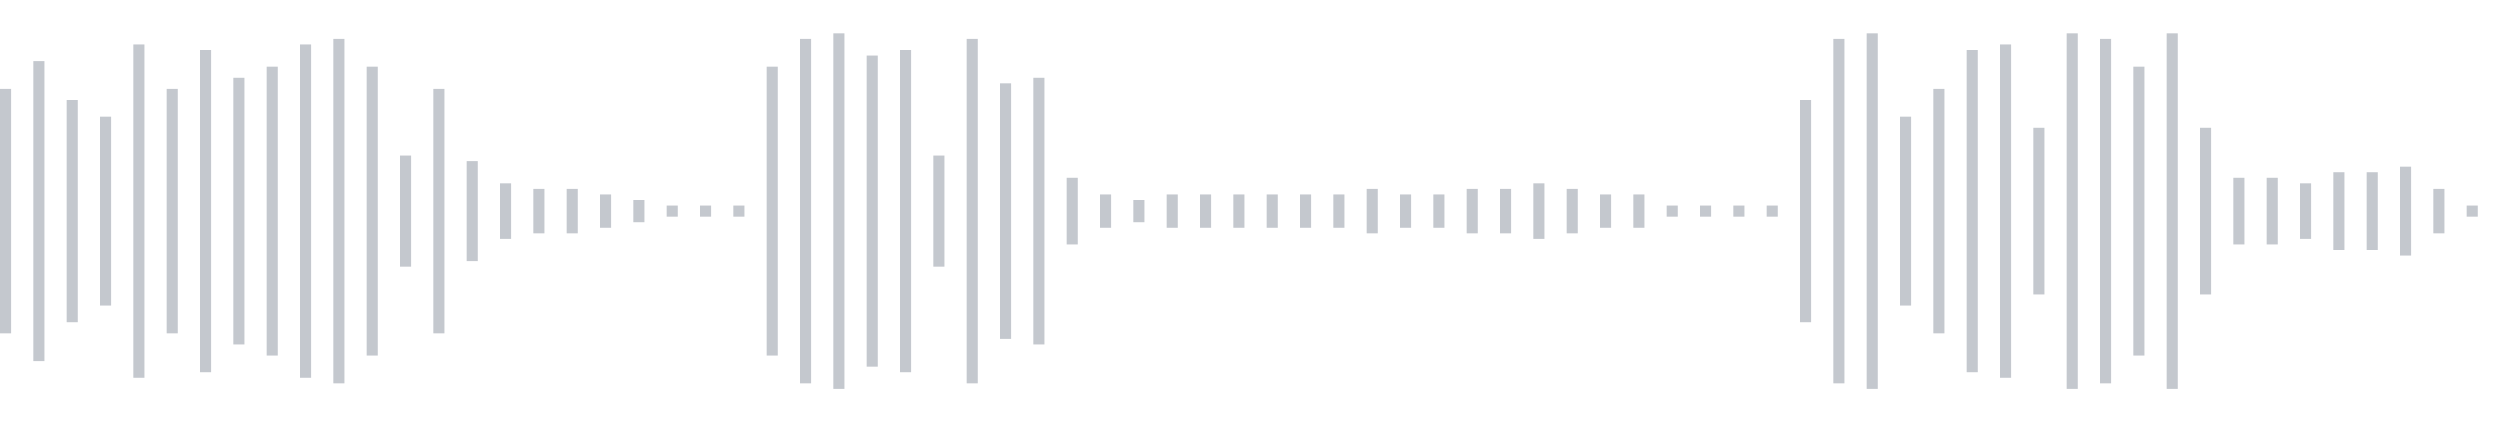 <svg xmlns="http://www.w3.org/2000/svg" xmlns:xlink="http://www.w3/org/1999/xlink" viewBox="0 0 225 38" preserveAspectRatio="none" width="100%" height="100%" fill="#C4C8CE"><g id="waveform-a9346c75-3070-4aa6-905f-cef78668c7cc"><rect x="0" y="8.0" width="1" height="22"/><rect x="3" y="5.5" width="1" height="27"/><rect x="6" y="9.0" width="1" height="20"/><rect x="9" y="10.5" width="1" height="17"/><rect x="12" y="4.0" width="1" height="30"/><rect x="15" y="8.0" width="1" height="22"/><rect x="18" y="4.5" width="1" height="29"/><rect x="21" y="7.0" width="1" height="24"/><rect x="24" y="6.0" width="1" height="26"/><rect x="27" y="4.0" width="1" height="30"/><rect x="30" y="3.5" width="1" height="31"/><rect x="33" y="6.0" width="1" height="26"/><rect x="36" y="14.0" width="1" height="10"/><rect x="39" y="8.0" width="1" height="22"/><rect x="42" y="14.5" width="1" height="9"/><rect x="45" y="16.5" width="1" height="5"/><rect x="48" y="17.0" width="1" height="4"/><rect x="51" y="17.0" width="1" height="4"/><rect x="54" y="17.5" width="1" height="3"/><rect x="57" y="18.0" width="1" height="2"/><rect x="60" y="18.5" width="1" height="1"/><rect x="63" y="18.5" width="1" height="1"/><rect x="66" y="18.5" width="1" height="1"/><rect x="69" y="6.0" width="1" height="26"/><rect x="72" y="3.5" width="1" height="31"/><rect x="75" y="3.0" width="1" height="32"/><rect x="78" y="5.0" width="1" height="28"/><rect x="81" y="4.5" width="1" height="29"/><rect x="84" y="14.0" width="1" height="10"/><rect x="87" y="3.5" width="1" height="31"/><rect x="90" y="7.5" width="1" height="23"/><rect x="93" y="7.0" width="1" height="24"/><rect x="96" y="16.0" width="1" height="6"/><rect x="99" y="17.5" width="1" height="3"/><rect x="102" y="18.0" width="1" height="2"/><rect x="105" y="17.5" width="1" height="3"/><rect x="108" y="17.5" width="1" height="3"/><rect x="111" y="17.5" width="1" height="3"/><rect x="114" y="17.5" width="1" height="3"/><rect x="117" y="17.5" width="1" height="3"/><rect x="120" y="17.5" width="1" height="3"/><rect x="123" y="17.0" width="1" height="4"/><rect x="126" y="17.5" width="1" height="3"/><rect x="129" y="17.5" width="1" height="3"/><rect x="132" y="17.0" width="1" height="4"/><rect x="135" y="17.0" width="1" height="4"/><rect x="138" y="16.5" width="1" height="5"/><rect x="141" y="17.0" width="1" height="4"/><rect x="144" y="17.5" width="1" height="3"/><rect x="147" y="17.5" width="1" height="3"/><rect x="150" y="18.5" width="1" height="1"/><rect x="153" y="18.5" width="1" height="1"/><rect x="156" y="18.5" width="1" height="1"/><rect x="159" y="18.5" width="1" height="1"/><rect x="162" y="9.0" width="1" height="20"/><rect x="165" y="3.5" width="1" height="31"/><rect x="168" y="3.0" width="1" height="32"/><rect x="171" y="10.5" width="1" height="17"/><rect x="174" y="8.0" width="1" height="22"/><rect x="177" y="4.5" width="1" height="29"/><rect x="180" y="4.0" width="1" height="30"/><rect x="183" y="11.5" width="1" height="15"/><rect x="186" y="3.0" width="1" height="32"/><rect x="189" y="3.5" width="1" height="31"/><rect x="192" y="6.0" width="1" height="26"/><rect x="195" y="3.0" width="1" height="32"/><rect x="198" y="11.5" width="1" height="15"/><rect x="201" y="16.0" width="1" height="6"/><rect x="204" y="16.0" width="1" height="6"/><rect x="207" y="16.5" width="1" height="5"/><rect x="210" y="15.5" width="1" height="7"/><rect x="213" y="15.5" width="1" height="7"/><rect x="216" y="15.0" width="1" height="8"/><rect x="219" y="17.0" width="1" height="4"/><rect x="222" y="18.5" width="1" height="1"/></g></svg>
